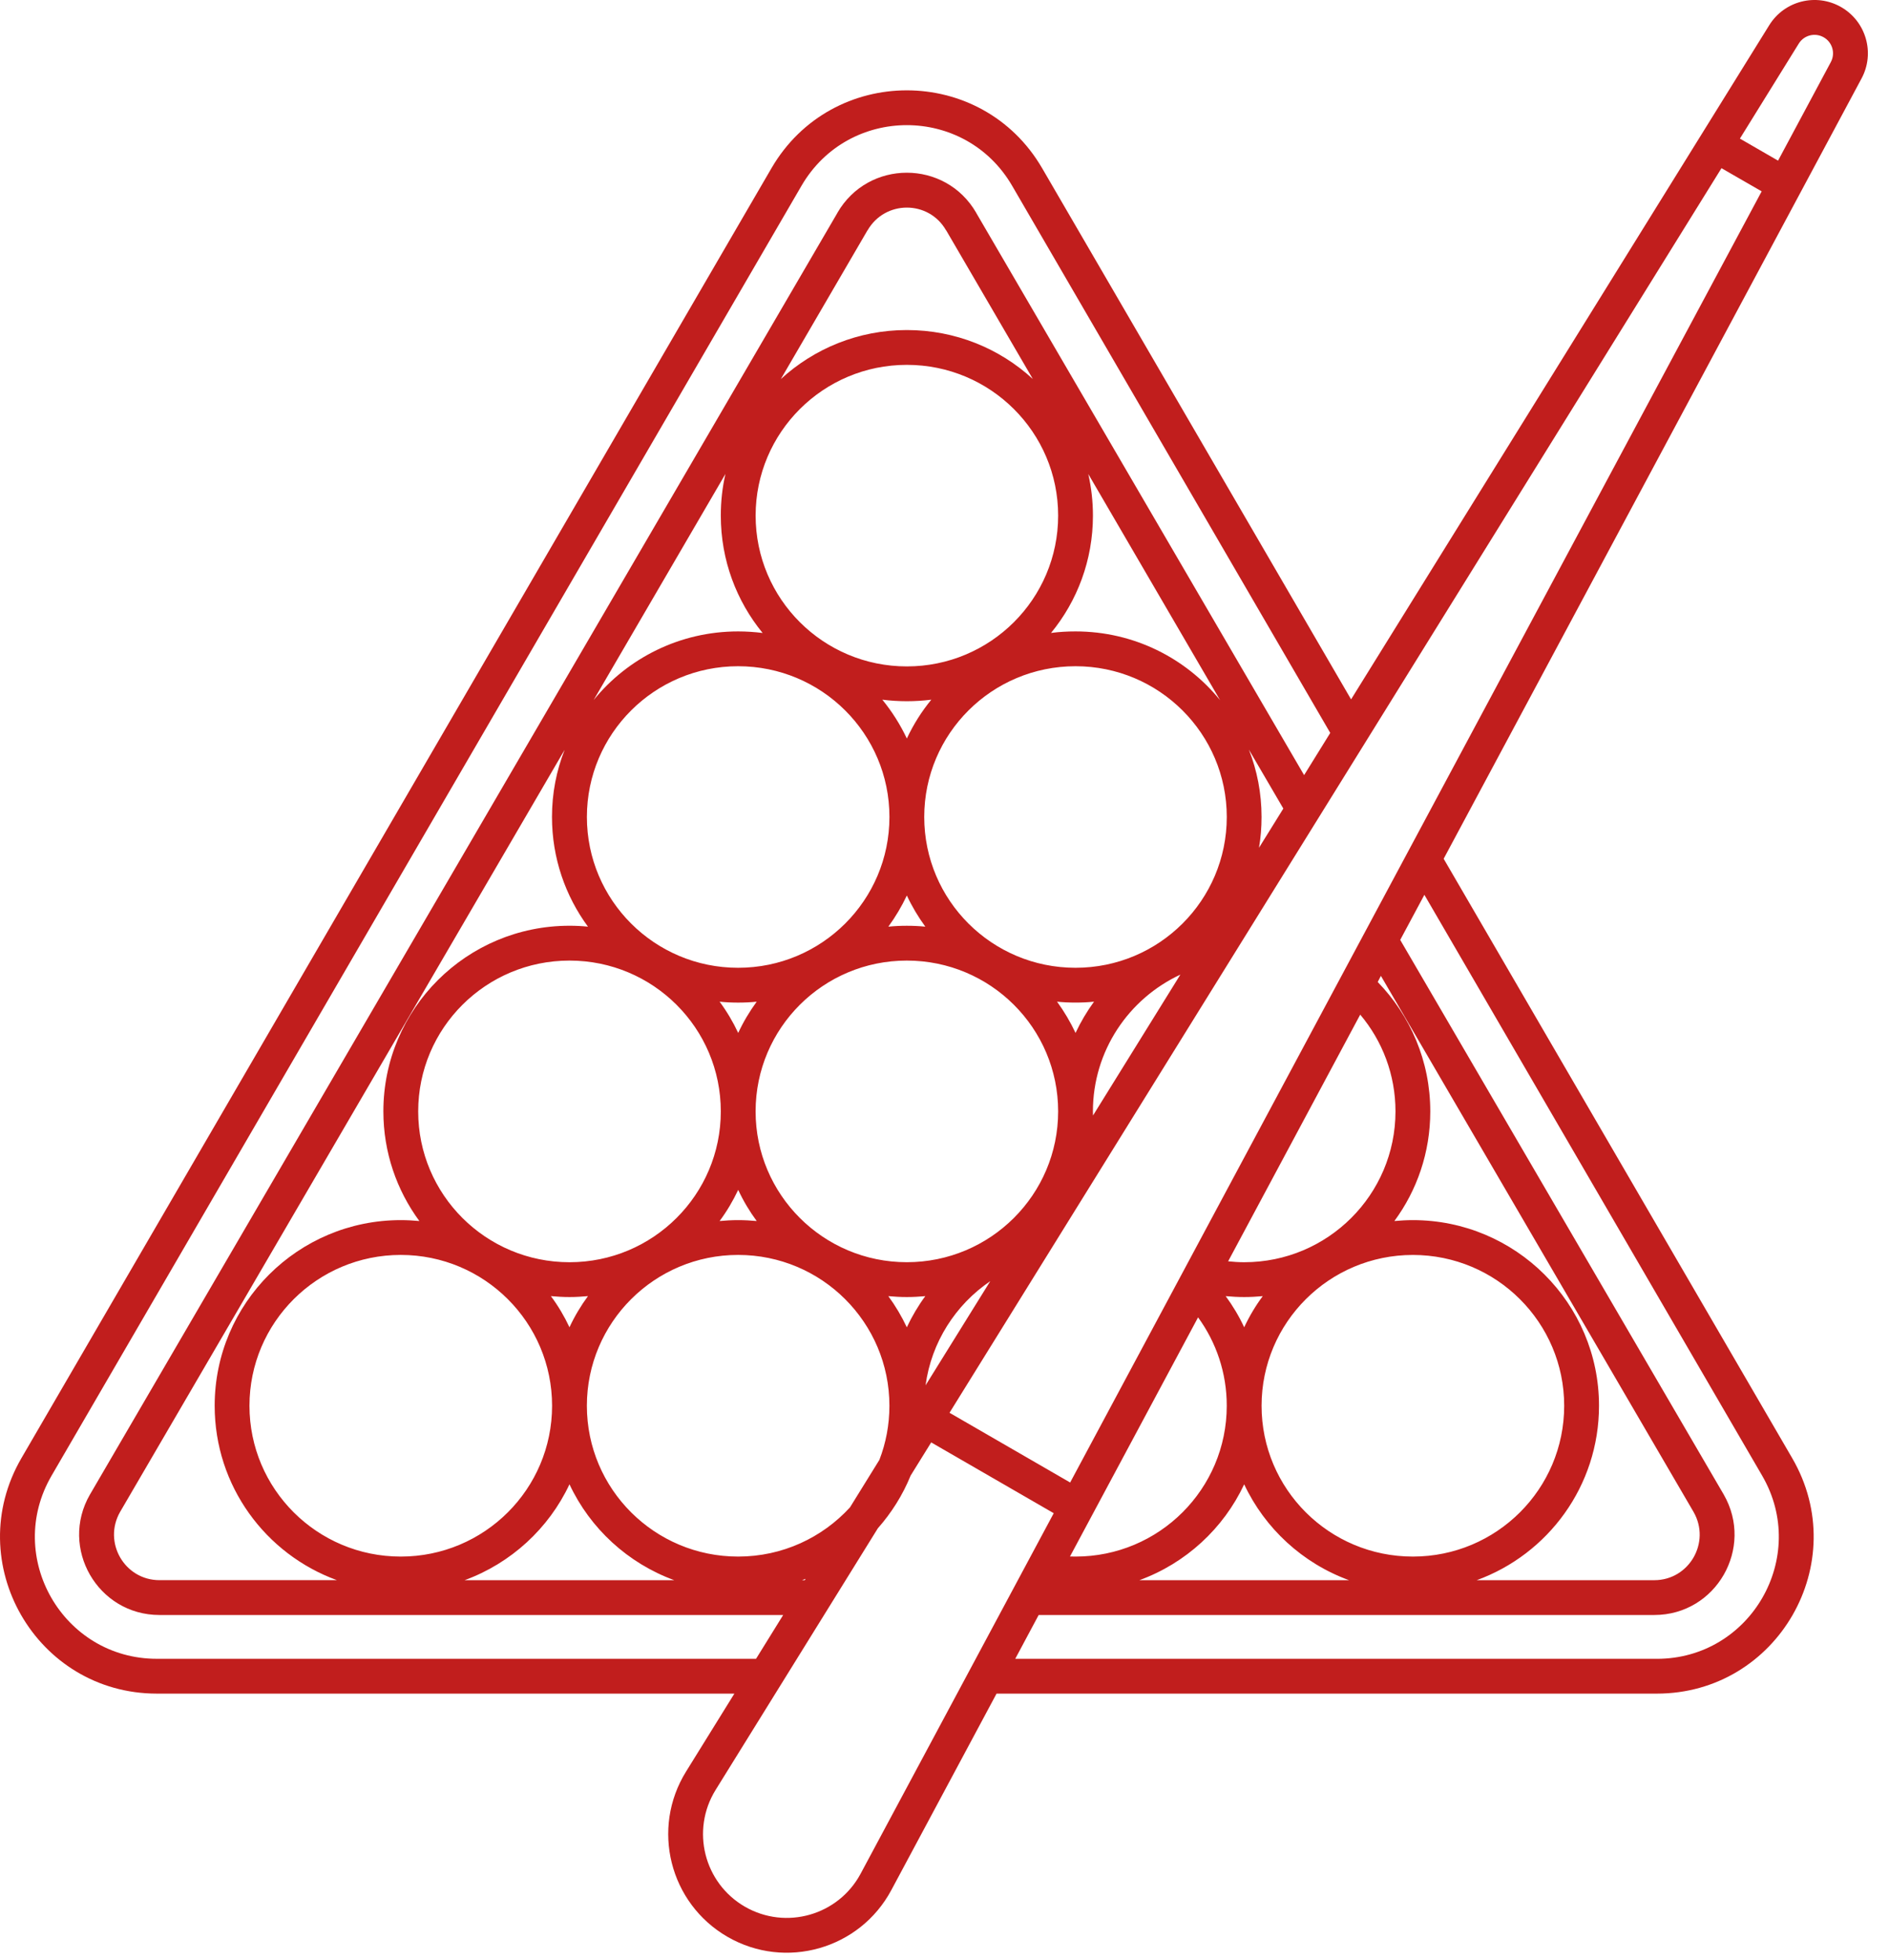 <svg xmlns="http://www.w3.org/2000/svg" width="81" height="84" viewBox="0 0 81 84" fill="none"><path fill-rule="evenodd" clip-rule="evenodd" d="M75.865 1.08C76.513 0.033 77.88 -0.311 78.951 0.306C80.021 0.924 80.407 2.279 79.822 3.365L61.904 36.81L76.849 62.501C79.454 66.978 76.224 72.595 71.044 72.595H42.732L38.22 81.017C36.865 83.548 33.681 84.454 31.197 83.021C28.708 81.583 27.904 78.376 29.419 75.935L31.49 72.595H6.728C1.548 72.595 -1.682 66.978 0.919 62.501L33.079 7.212C35.669 2.759 42.099 2.759 44.688 7.212L57.934 29.978L75.865 1.08ZM57.041 31.416L43.4 7.963C41.384 4.498 36.384 4.498 34.368 7.963L2.212 63.252C0.185 66.732 2.697 71.103 6.728 71.103H32.419L33.583 69.225H6.837C4.189 69.225 2.536 66.353 3.857 64.061L3.86 64.057L35.907 9.127V9.123C37.232 6.83 40.536 6.83 41.861 9.123V9.127L55.92 33.225L57.041 31.416ZM55.029 34.658L53.552 32.131C53.904 33.025 54.095 33.998 54.095 35.017C54.095 35.471 54.06 35.908 53.986 36.338L55.029 34.658ZM46.912 42.935C46.65 42.963 46.384 42.974 46.119 42.974C45.849 42.974 45.584 42.963 45.326 42.935C45.63 43.353 45.896 43.803 46.119 44.275C46.341 43.803 46.607 43.353 46.912 42.935ZM45.373 47.639C45.373 44.068 42.47 41.174 38.884 41.174C35.302 41.174 32.4 44.068 32.4 47.639C32.4 51.205 35.302 54.103 38.884 54.103C42.47 54.103 45.373 51.205 45.373 47.639ZM31.654 51.002C31.872 51.474 32.142 51.924 32.447 52.338C32.185 52.314 31.919 52.299 31.65 52.299C31.384 52.299 31.118 52.314 30.857 52.338C31.165 51.924 31.431 51.474 31.654 51.002ZM25.212 55.556C24.95 55.58 24.685 55.596 24.419 55.596C24.15 55.596 23.884 55.58 23.622 55.556C23.931 55.971 24.197 56.42 24.419 56.892C24.638 56.42 24.907 55.971 25.212 55.556ZM23.673 60.256C23.673 56.689 20.771 53.791 17.185 53.791C13.599 53.791 10.697 56.689 10.697 60.256C10.697 63.826 13.599 66.721 17.185 66.721C20.771 66.721 23.673 63.826 23.673 60.256ZM17.982 52.338C17.013 51.021 16.439 49.396 16.439 47.639C16.439 43.24 20.013 39.681 24.419 39.681C24.685 39.681 24.95 39.693 25.212 39.721C24.243 38.404 23.669 36.779 23.669 35.017C23.669 34.002 23.86 33.029 24.212 32.139L5.15 64.806C4.404 66.111 5.341 67.732 6.838 67.732H14.447C11.388 66.619 9.205 63.693 9.205 60.256C9.205 55.861 12.779 52.299 17.185 52.299C17.455 52.299 17.72 52.314 17.982 52.338ZM19.923 67.733H28.911C26.923 67.006 25.306 65.518 24.419 63.623C23.529 65.518 21.911 67.006 19.923 67.733ZM25.165 60.256C25.165 63.826 28.068 66.721 31.65 66.721C33.552 66.721 35.259 65.908 36.447 64.612L37.708 62.576C37.986 61.858 38.138 61.076 38.138 60.256C38.138 56.69 35.236 53.791 31.65 53.791C28.068 53.791 25.165 56.69 25.165 60.256ZM39.688 59.381C39.938 57.529 40.977 55.924 42.462 54.916L39.688 59.381ZM46.868 47.815L50.614 41.776C48.399 42.807 46.864 45.045 46.864 47.639C46.864 47.698 46.864 47.757 46.868 47.815ZM39.677 55.557C39.372 55.971 39.106 56.421 38.884 56.893C38.661 56.42 38.395 55.971 38.091 55.557C38.352 55.581 38.614 55.596 38.884 55.596C39.153 55.596 39.419 55.581 39.677 55.557ZM37.641 65.51C38.227 64.846 38.708 64.085 39.048 63.249L39.93 61.827L45.184 64.862L36.903 80.315C35.946 82.1 33.7 82.741 31.942 81.729C30.184 80.713 29.618 78.448 30.684 76.725L37.641 65.51ZM34.544 67.674C34.493 67.694 34.442 67.713 34.391 67.733H34.508L34.544 67.674ZM45.888 63.546L75.54 8.202L73.817 7.209L40.715 60.557L45.888 63.546ZM74.607 5.941L76.243 6.886L78.505 2.663C78.708 2.284 78.575 1.816 78.204 1.601C77.833 1.386 77.357 1.503 77.13 1.87L74.607 5.941ZM25.455 30.007C26.916 28.21 29.15 27.065 31.65 27.065C32.005 27.065 32.357 27.089 32.701 27.132C31.58 25.761 30.908 24.011 30.908 22.1C30.908 21.487 30.974 20.89 31.107 20.315L25.455 30.007ZM33.482 16.249C34.904 14.944 36.802 14.147 38.884 14.147C40.97 14.147 42.865 14.94 44.287 16.245L40.572 9.874H40.568C39.822 8.573 37.951 8.573 37.201 9.874H37.197L33.482 16.249ZM46.666 20.319C46.795 20.893 46.865 21.491 46.865 22.1C46.865 24.01 46.193 25.76 45.068 27.131C45.412 27.084 45.764 27.065 46.119 27.065C48.619 27.065 50.857 28.213 52.318 30.014L46.666 20.319ZM39.935 29.991C39.592 30.034 39.24 30.057 38.885 30.057C38.529 30.057 38.178 30.034 37.834 29.991C38.248 30.499 38.603 31.057 38.885 31.655C39.166 31.057 39.517 30.499 39.935 29.991ZM38.139 35.018C38.139 31.452 35.236 28.557 31.65 28.557C28.068 28.557 25.166 31.452 25.166 35.018C25.166 38.588 28.068 41.483 31.65 41.483C35.236 41.483 38.139 38.588 38.139 35.018ZM30.857 42.936C31.166 43.354 31.432 43.803 31.654 44.276C31.873 43.803 32.142 43.354 32.447 42.936C32.185 42.963 31.92 42.975 31.65 42.975C31.385 42.975 31.119 42.963 30.857 42.936ZM38.092 39.721C38.353 39.694 38.615 39.682 38.885 39.682C39.154 39.682 39.42 39.694 39.678 39.721C39.373 39.303 39.107 38.858 38.885 38.385C38.662 38.858 38.396 39.303 38.092 39.721ZM39.631 35.018C39.631 38.589 42.533 41.483 46.119 41.483C49.701 41.483 52.604 38.589 52.604 35.018C52.604 31.452 49.701 28.557 46.119 28.557C42.533 28.557 39.631 31.452 39.631 35.018ZM30.908 47.639C30.908 44.069 28.006 41.174 24.42 41.174C20.834 41.174 17.932 44.069 17.932 47.639C17.932 51.206 20.834 54.104 24.42 54.104C28.006 54.104 30.908 51.206 30.908 47.639ZM43.533 71.104H71.045C75.073 71.104 77.584 66.733 75.561 63.253L61.077 38.355L60.041 40.288L73.913 64.061C75.233 66.354 73.584 69.225 70.936 69.225H44.538L43.533 71.104ZM48.857 67.733H57.846C55.857 67.007 54.24 65.518 53.35 63.624C52.463 65.518 50.846 67.007 48.857 67.733ZM54.096 60.257C54.096 63.827 56.998 66.721 60.584 66.721C64.17 66.721 67.072 63.827 67.072 60.257C67.072 56.69 64.17 53.792 60.584 53.792C56.998 53.792 54.096 56.69 54.096 60.257ZM63.322 67.733H70.936C72.428 67.733 73.369 66.112 72.619 64.807L59.213 41.83L59.076 42.092C60.471 43.526 61.33 45.483 61.33 47.639C61.33 49.397 60.76 51.022 59.791 52.338C60.053 52.315 60.315 52.299 60.584 52.299C64.987 52.299 68.565 55.861 68.565 60.256C68.565 63.694 66.381 66.62 63.322 67.733ZM54.147 55.557C53.885 55.581 53.619 55.596 53.353 55.596C53.084 55.596 52.818 55.581 52.557 55.557C52.861 55.971 53.131 56.42 53.35 56.893C53.572 56.42 53.838 55.971 54.147 55.557ZM52.662 54.065C52.889 54.088 53.119 54.104 53.353 54.104C56.935 54.104 59.838 51.206 59.838 47.639C59.838 46.061 59.272 44.612 58.326 43.491L52.662 54.065ZM51.373 56.467L45.881 66.717C45.959 66.721 46.037 66.721 46.119 66.721C49.701 66.721 52.603 63.827 52.603 60.256C52.603 58.842 52.15 57.534 51.373 56.467ZM38.885 15.639C35.303 15.639 32.401 18.534 32.401 22.1C32.401 25.67 35.303 28.565 38.885 28.565C42.471 28.565 45.373 25.67 45.373 22.1C45.373 18.534 42.471 15.639 38.885 15.639Z" fill="#C11E1D"></path></svg>